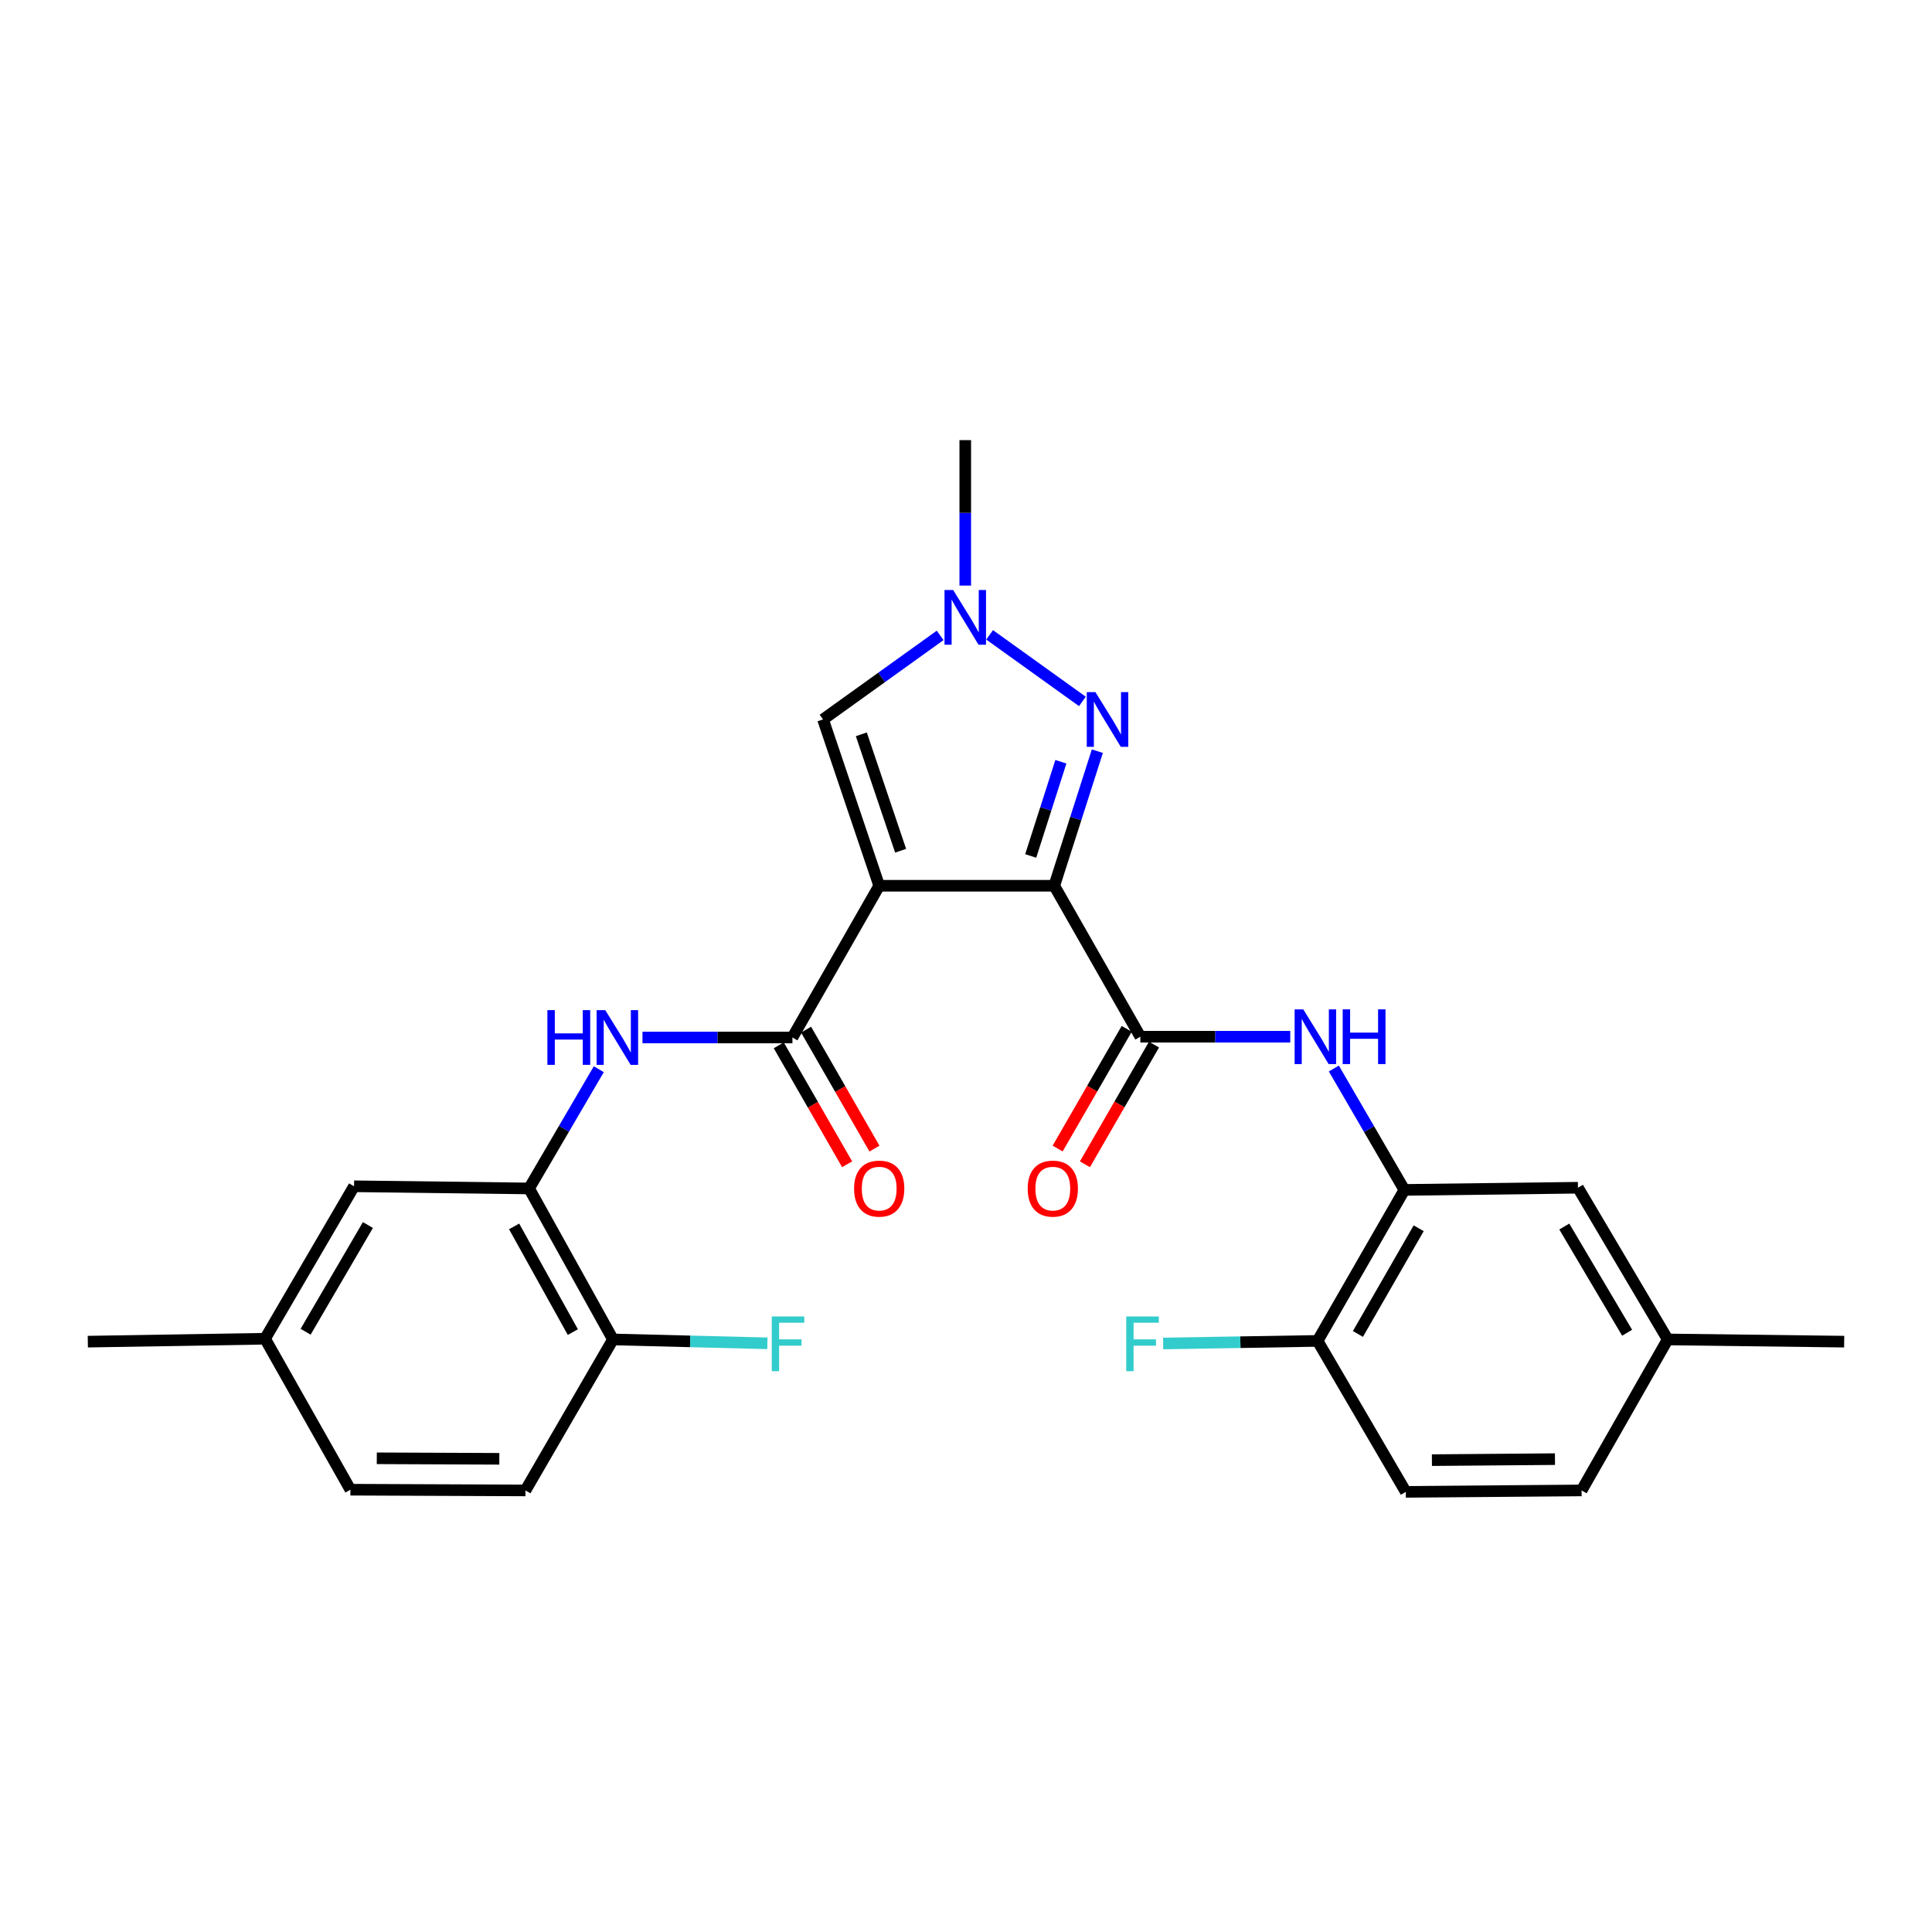 <?xml version='1.0' encoding='iso-8859-1'?>
<svg version='1.1' baseProfile='full'
              xmlns='http://www.w3.org/2000/svg'
                      xmlns:rdkit='http://www.rdkit.org/xml'
                      xmlns:xlink='http://www.w3.org/1999/xlink'
                  xml:space='preserve'
width='1000px' height='1000px' viewBox='0 0 1000 1000'>
<!-- END OF HEADER -->
<rect style='opacity:1.0;fill:#FFFFFF;stroke:none' width='1000' height='1000' x='0' y='0'> </rect>
<path class='bond-0' d='M 545.682,458.468 L 455.07,458.468' style='fill:none;fill-rule:evenodd;stroke:#000000;stroke-width:6px;stroke-linecap:butt;stroke-linejoin:miter;stroke-opacity:1' />
<path class='bond-1' d='M 545.682,458.468 L 556.836,423.638' style='fill:none;fill-rule:evenodd;stroke:#000000;stroke-width:6px;stroke-linecap:butt;stroke-linejoin:miter;stroke-opacity:1' />
<path class='bond-1' d='M 556.836,423.638 L 567.991,388.807' style='fill:none;fill-rule:evenodd;stroke:#0000FF;stroke-width:6px;stroke-linecap:butt;stroke-linejoin:miter;stroke-opacity:1' />
<path class='bond-1' d='M 533.494,443.044 L 541.302,418.663' style='fill:none;fill-rule:evenodd;stroke:#000000;stroke-width:6px;stroke-linecap:butt;stroke-linejoin:miter;stroke-opacity:1' />
<path class='bond-1' d='M 541.302,418.663 L 549.11,394.282' style='fill:none;fill-rule:evenodd;stroke:#0000FF;stroke-width:6px;stroke-linecap:butt;stroke-linejoin:miter;stroke-opacity:1' />
<path class='bond-3' d='M 545.682,458.468 L 590.24,536.602' style='fill:none;fill-rule:evenodd;stroke:#000000;stroke-width:6px;stroke-linecap:butt;stroke-linejoin:miter;stroke-opacity:1' />
<path class='bond-2' d='M 455.07,458.468 L 410.158,537.001' style='fill:none;fill-rule:evenodd;stroke:#000000;stroke-width:6px;stroke-linecap:butt;stroke-linejoin:miter;stroke-opacity:1' />
<path class='bond-5' d='M 455.07,458.468 L 426.008,372.388' style='fill:none;fill-rule:evenodd;stroke:#000000;stroke-width:6px;stroke-linecap:butt;stroke-linejoin:miter;stroke-opacity:1' />
<path class='bond-5' d='M 466.166,440.339 L 445.822,380.082' style='fill:none;fill-rule:evenodd;stroke:#000000;stroke-width:6px;stroke-linecap:butt;stroke-linejoin:miter;stroke-opacity:1' />
<path class='bond-4' d='M 560.243,363.054 L 512.225,328.593' style='fill:none;fill-rule:evenodd;stroke:#0000FF;stroke-width:6px;stroke-linecap:butt;stroke-linejoin:miter;stroke-opacity:1' />
<path class='bond-6' d='M 410.158,537.001 L 371.355,537.001' style='fill:none;fill-rule:evenodd;stroke:#000000;stroke-width:6px;stroke-linecap:butt;stroke-linejoin:miter;stroke-opacity:1' />
<path class='bond-6' d='M 371.355,537.001 L 332.552,537.001' style='fill:none;fill-rule:evenodd;stroke:#0000FF;stroke-width:6px;stroke-linecap:butt;stroke-linejoin:miter;stroke-opacity:1' />
<path class='bond-12' d='M 403.087,541.065 L 420.78,571.849' style='fill:none;fill-rule:evenodd;stroke:#000000;stroke-width:6px;stroke-linecap:butt;stroke-linejoin:miter;stroke-opacity:1' />
<path class='bond-12' d='M 420.78,571.849 L 438.474,602.634' style='fill:none;fill-rule:evenodd;stroke:#FF0000;stroke-width:6px;stroke-linecap:butt;stroke-linejoin:miter;stroke-opacity:1' />
<path class='bond-12' d='M 417.23,532.936 L 434.923,563.721' style='fill:none;fill-rule:evenodd;stroke:#000000;stroke-width:6px;stroke-linecap:butt;stroke-linejoin:miter;stroke-opacity:1' />
<path class='bond-12' d='M 434.923,563.721 L 452.616,594.506' style='fill:none;fill-rule:evenodd;stroke:#FF0000;stroke-width:6px;stroke-linecap:butt;stroke-linejoin:miter;stroke-opacity:1' />
<path class='bond-7' d='M 590.24,536.602 L 629.035,536.602' style='fill:none;fill-rule:evenodd;stroke:#000000;stroke-width:6px;stroke-linecap:butt;stroke-linejoin:miter;stroke-opacity:1' />
<path class='bond-7' d='M 629.035,536.602 L 667.829,536.602' style='fill:none;fill-rule:evenodd;stroke:#0000FF;stroke-width:6px;stroke-linecap:butt;stroke-linejoin:miter;stroke-opacity:1' />
<path class='bond-13' d='M 583.176,532.526 L 565.305,563.503' style='fill:none;fill-rule:evenodd;stroke:#000000;stroke-width:6px;stroke-linecap:butt;stroke-linejoin:miter;stroke-opacity:1' />
<path class='bond-13' d='M 565.305,563.503 L 547.434,594.481' style='fill:none;fill-rule:evenodd;stroke:#FF0000;stroke-width:6px;stroke-linecap:butt;stroke-linejoin:miter;stroke-opacity:1' />
<path class='bond-13' d='M 597.305,540.677 L 579.434,571.654' style='fill:none;fill-rule:evenodd;stroke:#000000;stroke-width:6px;stroke-linecap:butt;stroke-linejoin:miter;stroke-opacity:1' />
<path class='bond-13' d='M 579.434,571.654 L 561.563,602.632' style='fill:none;fill-rule:evenodd;stroke:#FF0000;stroke-width:6px;stroke-linecap:butt;stroke-linejoin:miter;stroke-opacity:1' />
<path class='bond-24' d='M 499.619,303.093 L 499.619,265.452' style='fill:none;fill-rule:evenodd;stroke:#0000FF;stroke-width:6px;stroke-linecap:butt;stroke-linejoin:miter;stroke-opacity:1' />
<path class='bond-24' d='M 499.619,265.452 L 499.619,227.811' style='fill:none;fill-rule:evenodd;stroke:#000000;stroke-width:6px;stroke-linecap:butt;stroke-linejoin:miter;stroke-opacity:1' />
<path class='bond-27' d='M 486.614,328.882 L 456.311,350.635' style='fill:none;fill-rule:evenodd;stroke:#0000FF;stroke-width:6px;stroke-linecap:butt;stroke-linejoin:miter;stroke-opacity:1' />
<path class='bond-27' d='M 456.311,350.635 L 426.008,372.388' style='fill:none;fill-rule:evenodd;stroke:#000000;stroke-width:6px;stroke-linecap:butt;stroke-linejoin:miter;stroke-opacity:1' />
<path class='bond-9' d='M 309.942,553.424 L 291.894,584.283' style='fill:none;fill-rule:evenodd;stroke:#0000FF;stroke-width:6px;stroke-linecap:butt;stroke-linejoin:miter;stroke-opacity:1' />
<path class='bond-9' d='M 291.894,584.283 L 273.846,615.143' style='fill:none;fill-rule:evenodd;stroke:#000000;stroke-width:6px;stroke-linecap:butt;stroke-linejoin:miter;stroke-opacity:1' />
<path class='bond-8' d='M 690.394,553.054 L 708.65,584.475' style='fill:none;fill-rule:evenodd;stroke:#0000FF;stroke-width:6px;stroke-linecap:butt;stroke-linejoin:miter;stroke-opacity:1' />
<path class='bond-8' d='M 708.65,584.475 L 726.906,615.895' style='fill:none;fill-rule:evenodd;stroke:#000000;stroke-width:6px;stroke-linecap:butt;stroke-linejoin:miter;stroke-opacity:1' />
<path class='bond-10' d='M 726.906,615.895 L 681.976,694.047' style='fill:none;fill-rule:evenodd;stroke:#000000;stroke-width:6px;stroke-linecap:butt;stroke-linejoin:miter;stroke-opacity:1' />
<path class='bond-10' d='M 734.308,635.748 L 702.857,690.454' style='fill:none;fill-rule:evenodd;stroke:#000000;stroke-width:6px;stroke-linecap:butt;stroke-linejoin:miter;stroke-opacity:1' />
<path class='bond-14' d='M 726.906,615.895 L 816.747,614.771' style='fill:none;fill-rule:evenodd;stroke:#000000;stroke-width:6px;stroke-linecap:butt;stroke-linejoin:miter;stroke-opacity:1' />
<path class='bond-11' d='M 273.846,615.143 L 317.272,693.294' style='fill:none;fill-rule:evenodd;stroke:#000000;stroke-width:6px;stroke-linecap:butt;stroke-linejoin:miter;stroke-opacity:1' />
<path class='bond-11' d='M 266.102,634.788 L 296.5,689.495' style='fill:none;fill-rule:evenodd;stroke:#000000;stroke-width:6px;stroke-linecap:butt;stroke-linejoin:miter;stroke-opacity:1' />
<path class='bond-15' d='M 273.846,615.143 L 183.253,614.019' style='fill:none;fill-rule:evenodd;stroke:#000000;stroke-width:6px;stroke-linecap:butt;stroke-linejoin:miter;stroke-opacity:1' />
<path class='bond-16' d='M 681.976,694.047 L 727.64,772.189' style='fill:none;fill-rule:evenodd;stroke:#000000;stroke-width:6px;stroke-linecap:butt;stroke-linejoin:miter;stroke-opacity:1' />
<path class='bond-21' d='M 681.976,694.047 L 642.013,694.718' style='fill:none;fill-rule:evenodd;stroke:#000000;stroke-width:6px;stroke-linecap:butt;stroke-linejoin:miter;stroke-opacity:1' />
<path class='bond-21' d='M 642.013,694.718 L 602.05,695.389' style='fill:none;fill-rule:evenodd;stroke:#33CCCC;stroke-width:6px;stroke-linecap:butt;stroke-linejoin:miter;stroke-opacity:1' />
<path class='bond-17' d='M 317.272,693.294 L 271.971,771.446' style='fill:none;fill-rule:evenodd;stroke:#000000;stroke-width:6px;stroke-linecap:butt;stroke-linejoin:miter;stroke-opacity:1' />
<path class='bond-20' d='M 317.272,693.294 L 357.235,694.298' style='fill:none;fill-rule:evenodd;stroke:#000000;stroke-width:6px;stroke-linecap:butt;stroke-linejoin:miter;stroke-opacity:1' />
<path class='bond-20' d='M 357.235,694.298 L 397.198,695.301' style='fill:none;fill-rule:evenodd;stroke:#33CCCC;stroke-width:6px;stroke-linecap:butt;stroke-linejoin:miter;stroke-opacity:1' />
<path class='bond-19' d='M 816.747,614.771 L 863.2,693.294' style='fill:none;fill-rule:evenodd;stroke:#000000;stroke-width:6px;stroke-linecap:butt;stroke-linejoin:miter;stroke-opacity:1' />
<path class='bond-19' d='M 809.676,634.855 L 842.193,689.821' style='fill:none;fill-rule:evenodd;stroke:#000000;stroke-width:6px;stroke-linecap:butt;stroke-linejoin:miter;stroke-opacity:1' />
<path class='bond-18' d='M 183.253,614.019 L 137.19,692.923' style='fill:none;fill-rule:evenodd;stroke:#000000;stroke-width:6px;stroke-linecap:butt;stroke-linejoin:miter;stroke-opacity:1' />
<path class='bond-18' d='M 190.43,634.079 L 158.186,689.311' style='fill:none;fill-rule:evenodd;stroke:#000000;stroke-width:6px;stroke-linecap:butt;stroke-linejoin:miter;stroke-opacity:1' />
<path class='bond-28' d='M 727.64,772.189 L 818.632,771.446' style='fill:none;fill-rule:evenodd;stroke:#000000;stroke-width:6px;stroke-linecap:butt;stroke-linejoin:miter;stroke-opacity:1' />
<path class='bond-28' d='M 741.155,755.766 L 804.85,755.246' style='fill:none;fill-rule:evenodd;stroke:#000000;stroke-width:6px;stroke-linecap:butt;stroke-linejoin:miter;stroke-opacity:1' />
<path class='bond-29' d='M 271.971,771.446 L 181.368,771.065' style='fill:none;fill-rule:evenodd;stroke:#000000;stroke-width:6px;stroke-linecap:butt;stroke-linejoin:miter;stroke-opacity:1' />
<path class='bond-29' d='M 258.449,755.077 L 195.027,754.811' style='fill:none;fill-rule:evenodd;stroke:#000000;stroke-width:6px;stroke-linecap:butt;stroke-linejoin:miter;stroke-opacity:1' />
<path class='bond-22' d='M 137.19,692.923 L 181.368,771.065' style='fill:none;fill-rule:evenodd;stroke:#000000;stroke-width:6px;stroke-linecap:butt;stroke-linejoin:miter;stroke-opacity:1' />
<path class='bond-25' d='M 137.19,692.923 L 45.455,694.436' style='fill:none;fill-rule:evenodd;stroke:#000000;stroke-width:6px;stroke-linecap:butt;stroke-linejoin:miter;stroke-opacity:1' />
<path class='bond-23' d='M 863.2,693.294 L 818.632,771.446' style='fill:none;fill-rule:evenodd;stroke:#000000;stroke-width:6px;stroke-linecap:butt;stroke-linejoin:miter;stroke-opacity:1' />
<path class='bond-26' d='M 863.2,693.294 L 954.545,694.436' style='fill:none;fill-rule:evenodd;stroke:#000000;stroke-width:6px;stroke-linecap:butt;stroke-linejoin:miter;stroke-opacity:1' />
<path  class='atom-2' d='M 566.989 358.228
L 576.269 373.228
Q 577.189 374.708, 578.669 377.388
Q 580.149 380.068, 580.229 380.228
L 580.229 358.228
L 583.989 358.228
L 583.989 386.548
L 580.109 386.548
L 570.149 370.148
Q 568.989 368.228, 567.749 366.028
Q 566.549 363.828, 566.189 363.148
L 566.189 386.548
L 562.509 386.548
L 562.509 358.228
L 566.989 358.228
' fill='#0000FF'/>
<path  class='atom-5' d='M 493.359 305.387
L 502.639 320.387
Q 503.559 321.867, 505.039 324.547
Q 506.519 327.227, 506.599 327.387
L 506.599 305.387
L 510.359 305.387
L 510.359 333.707
L 506.479 333.707
L 496.519 317.307
Q 495.359 315.387, 494.119 313.187
Q 492.919 310.987, 492.559 310.307
L 492.559 333.707
L 488.879 333.707
L 488.879 305.387
L 493.359 305.387
' fill='#0000FF'/>
<path  class='atom-7' d='M 283.327 522.841
L 287.167 522.841
L 287.167 534.881
L 301.647 534.881
L 301.647 522.841
L 305.487 522.841
L 305.487 551.161
L 301.647 551.161
L 301.647 538.081
L 287.167 538.081
L 287.167 551.161
L 283.327 551.161
L 283.327 522.841
' fill='#0000FF'/>
<path  class='atom-7' d='M 313.287 522.841
L 322.567 537.841
Q 323.487 539.321, 324.967 542.001
Q 326.447 544.681, 326.527 544.841
L 326.527 522.841
L 330.287 522.841
L 330.287 551.161
L 326.407 551.161
L 316.447 534.761
Q 315.287 532.841, 314.047 530.641
Q 312.847 528.441, 312.487 527.761
L 312.487 551.161
L 308.807 551.161
L 308.807 522.841
L 313.287 522.841
' fill='#0000FF'/>
<path  class='atom-8' d='M 674.574 522.442
L 683.854 537.442
Q 684.774 538.922, 686.254 541.602
Q 687.734 544.282, 687.814 544.442
L 687.814 522.442
L 691.574 522.442
L 691.574 550.762
L 687.694 550.762
L 677.734 534.362
Q 676.574 532.442, 675.334 530.242
Q 674.134 528.042, 673.774 527.362
L 673.774 550.762
L 670.094 550.762
L 670.094 522.442
L 674.574 522.442
' fill='#0000FF'/>
<path  class='atom-8' d='M 694.974 522.442
L 698.814 522.442
L 698.814 534.482
L 713.294 534.482
L 713.294 522.442
L 717.134 522.442
L 717.134 550.762
L 713.294 550.762
L 713.294 537.682
L 698.814 537.682
L 698.814 550.762
L 694.974 550.762
L 694.974 522.442
' fill='#0000FF'/>
<path  class='atom-13' d='M 442.07 615.223
Q 442.07 608.423, 445.43 604.623
Q 448.79 600.823, 455.07 600.823
Q 461.35 600.823, 464.71 604.623
Q 468.07 608.423, 468.07 615.223
Q 468.07 622.103, 464.67 626.023
Q 461.27 629.903, 455.07 629.903
Q 448.83 629.903, 445.43 626.023
Q 442.07 622.143, 442.07 615.223
M 455.07 626.703
Q 459.39 626.703, 461.71 623.823
Q 464.07 620.903, 464.07 615.223
Q 464.07 609.663, 461.71 606.863
Q 459.39 604.023, 455.07 604.023
Q 450.75 604.023, 448.39 606.823
Q 446.07 609.623, 446.07 615.223
Q 446.07 620.943, 448.39 623.823
Q 450.75 626.703, 455.07 626.703
' fill='#FF0000'/>
<path  class='atom-14' d='M 531.93 615.223
Q 531.93 608.423, 535.29 604.623
Q 538.65 600.823, 544.93 600.823
Q 551.21 600.823, 554.57 604.623
Q 557.93 608.423, 557.93 615.223
Q 557.93 622.103, 554.53 626.023
Q 551.13 629.903, 544.93 629.903
Q 538.69 629.903, 535.29 626.023
Q 531.93 622.143, 531.93 615.223
M 544.93 626.703
Q 549.25 626.703, 551.57 623.823
Q 553.93 620.903, 553.93 615.223
Q 553.93 609.663, 551.57 606.863
Q 549.25 604.023, 544.93 604.023
Q 540.61 604.023, 538.25 606.823
Q 535.93 609.623, 535.93 615.223
Q 535.93 620.943, 538.25 623.823
Q 540.61 626.703, 544.93 626.703
' fill='#FF0000'/>
<path  class='atom-21' d='M 399.464 681.409
L 416.304 681.409
L 416.304 684.649
L 403.264 684.649
L 403.264 693.249
L 414.864 693.249
L 414.864 696.529
L 403.264 696.529
L 403.264 709.729
L 399.464 709.729
L 399.464 681.409
' fill='#33CCCC'/>
<path  class='atom-22' d='M 582.944 681.409
L 599.784 681.409
L 599.784 684.649
L 586.744 684.649
L 586.744 693.249
L 598.344 693.249
L 598.344 696.529
L 586.744 696.529
L 586.744 709.729
L 582.944 709.729
L 582.944 681.409
' fill='#33CCCC'/>
</svg>
